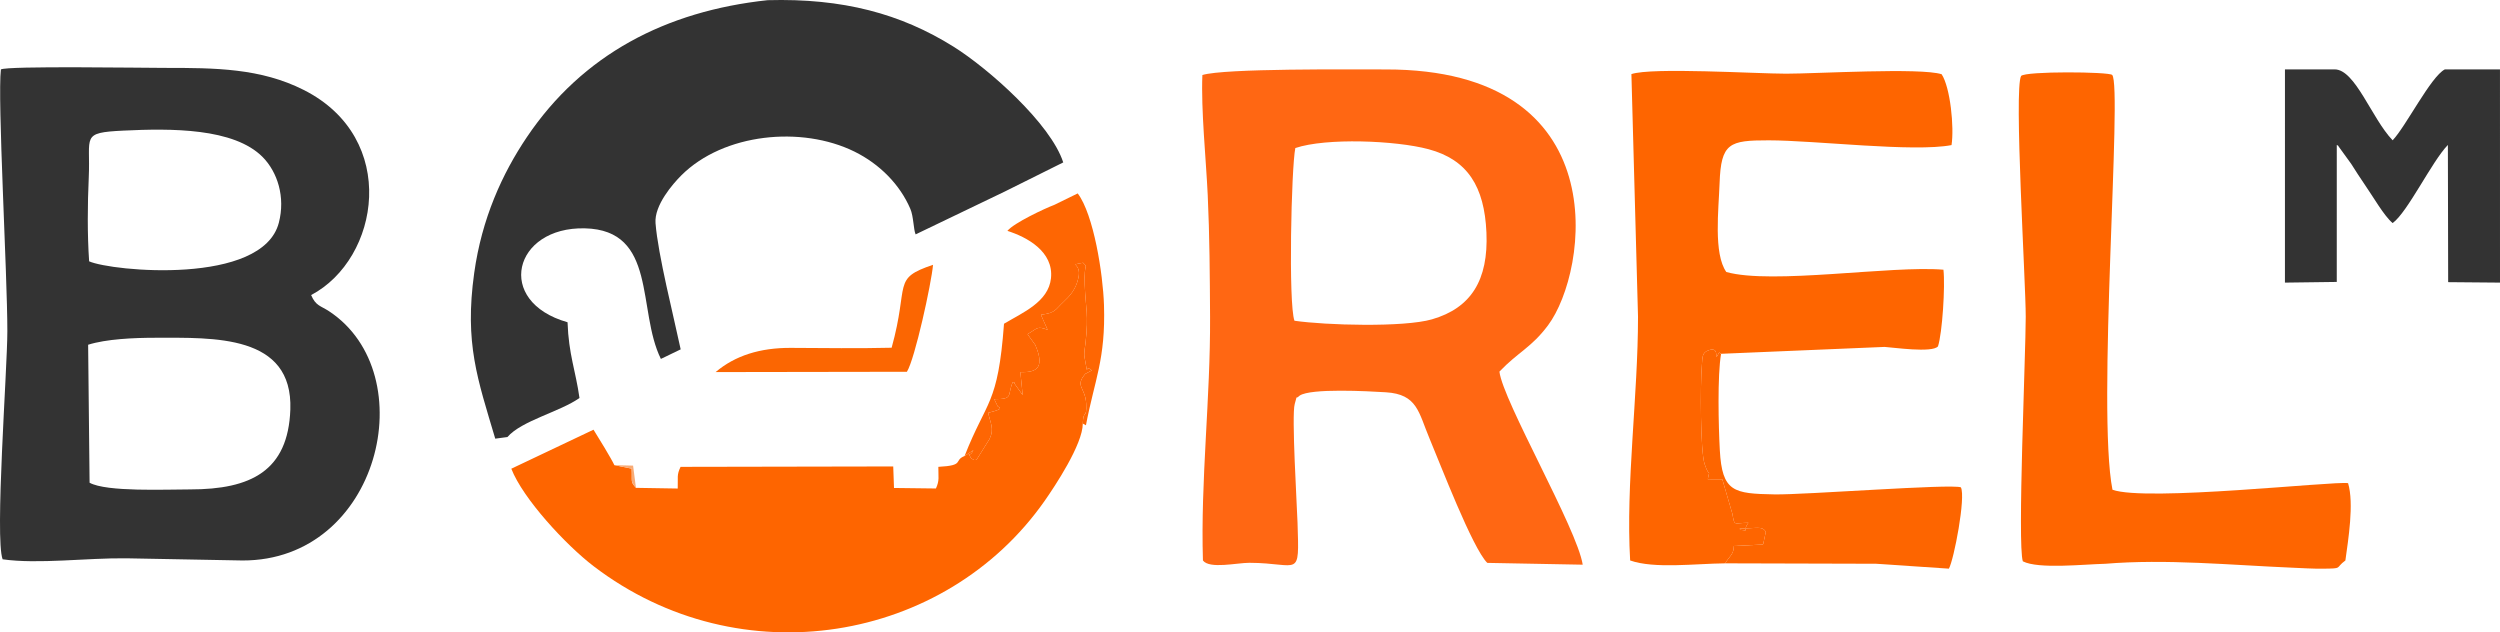 <?xml version="1.0" encoding="UTF-8"?>
<!DOCTYPE svg PUBLIC "-//W3C//DTD SVG 1.1//EN" "http://www.w3.org/Graphics/SVG/1.1/DTD/svg11.dtd">
<!-- Creator: CorelDRAW 2019 (64-Bit) -->
<svg xmlns="http://www.w3.org/2000/svg" xml:space="preserve" width="182.358mm" height="46.127mm" version="1.1" style="shape-rendering:geometricPrecision; text-rendering:geometricPrecision; image-rendering:optimizeQuality; fill-rule:evenodd; clip-rule:evenodd"
viewBox="0 0 17710.88 4479.91"
 xmlns:xlink="http://www.w3.org/1999/xlink"
 xmlns:xodm="http://www.corel.com/coreldraw/odm/2003">
 <defs>
  <style type="text/css">
   <![CDATA[
    .fil0 {fill:#333333}
    .fil6 {fill:#F8AB76}
    .fil5 {fill:#FB6602}
    .fil3 {fill:#FD6500}
    .fil2 {fill:#FE6500}
    .fil4 {fill:#FE6603}
    .fil1 {fill:#FF6713}
   ]]>
  </style>
 </defs>
 <g id="Слой_x0020_1">
  <path class="fil0" d="M624.37 2442.26c127.93,-40.53 323.32,-49.44 476.14,-49.46 411.89,-0.11 975.64,-25.65 956.32,509.06 -15.72,435.2 -280.3,565.34 -709.63,565.28 -170.36,-0.02 -592.71,19.17 -712.56,-47.38l-10.27 -977.5zm7.05 -590.93c-13.08,-190.05 -11.38,-403.6 -2.6,-594.26 13.52,-293.6 -59.52,-316.95 244.71,-331.75 336.47,-16.36 783.48,-19.64 987.72,187.77 104.43,106.05 161.45,282.16 114.21,464.66 -115.7,446.84 -1183.97,344.51 -1344.03,273.57zm-624.96 -1359.38c-25.16,205.96 45.63,1444.03 45.63,1854.67 0,268.35 -89.99,1467.5 -33.4,1615.71 251.54,35.74 595.9,-10.35 876.25,-7.12l822.29 15.44c972.92,2.83 1287.3,-1321.23 614.54,-1765.31 -60.43,-39.89 -94.99,-37.79 -127.57,-115.04 486.2,-256.64 626.7,-1110.6 -52.86,-1453.28 -305.08,-153.84 -624.29,-156.36 -989.15,-156.03 -139.94,0.13 -1115.6,-15.44 -1155.72,10.95z"/>
  <path class="fil1" d="M9176.45 1048.83c218.21,-73.87 712.32,-53.77 943.41,8.07 277.28,74.2 396.28,264.57 410.58,590.47 14.8,337.25 -108.98,534.61 -385.66,614.82 -200.17,58.04 -753.93,42.23 -974.38,10.05 -43.87,-119.56 -22.4,-1081.87 6.05,-1223.41zm-654.45 2921.72c46.4,62.44 241.9,16.26 328.97,16.56 358.08,1.24 353.69,120.48 341.18,-283.75 -3.78,-122.13 -43.13,-764.48 -19.83,-841.39 23.67,-78.11 -2.72,-23.71 34.82,-59.27 78.77,-53.54 485.6,-31.43 610.75,-23.66 224.31,13.92 231.28,142.38 309.19,327.12 77.09,182.78 304.15,776.84 409.29,881.52l676.16 12.77c-38.9,-253.11 -565.64,-1160.21 -590.05,-1367.86 133.35,-139.87 225.59,-169.11 344.31,-327.98 286.28,-383.14 493.53,-1814.57 -1149.92,-1812.66 -247.81,0.28 -1142.14,-8.67 -1298.78,39.53 -10.29,247.1 25.98,596.47 37.89,851.61 13.27,284.23 14.98,575.92 16.56,860.74 3.21,575.42 -68.03,1162.08 -50.52,1726.71z"/>
  <path class="fil0" d="M3594.71 3096.17c100.67,-116.49 372.76,-178.84 510.56,-276.72 -27.42,-194.82 -76.5,-306.7 -84.59,-536.41 -518.26,-147.06 -382.7,-677.18 122.6,-665.4 515.22,12.02 368.33,580.32 538.67,925.09l140.19 -67.71c-48.95,-231.98 -161.09,-671.14 -178.16,-894.32 -9.66,-126.39 122.41,-278.09 183.07,-338.53 300.02,-298.94 852.27,-352.11 1225.54,-168.52 180.52,88.8 323.34,235 396.56,405.98 23.3,54.43 21.82,144.37 37.41,180.9l630.05 -302.77 415.75 -207.06c-88.33,-274.74 -530.97,-666 -777.19,-820.02 -374.18,-234.08 -784.88,-344.03 -1316.94,-329.38 -722.56,77.43 -1311.81,386.1 -1705.15,969.39 -175.71,260.57 -319.99,578.51 -373.58,963.2 -69.61,499.63 24.09,751.75 149.04,1173.75l86.18 -11.48z"/>
  <path class="fil2" d="M6833.42 3230.49c-81.49,32.78 6.3,66.74 -185.84,76.81 -0.65,71.41 9.39,95.43 -17.13,153.28l-297.03 -3.64 -5.46 -152.46 -1506.56 2.87c-28.62,59.5 -17.27,72.49 -20.16,153.56l-295.94 -4.89c-40.76,-47.16 -26.05,-37.35 -30.58,-136.02l-122.34 -24.73c-17.38,-39.27 -118.65,-205.81 -147.72,-251.18l-582.33 276.4c82.12,211.48 386.09,540.23 583.05,690.61 1038.19,792.68 2491.56,541.54 3195.2,-462.67 71.75,-102.39 270.28,-400.76 270.34,-547.67 3.28,-106.55 29.07,-24.62 23.99,-139.94 -5.19,-117.44 -82.71,-122.64 -6.4,-212.15l45.81 -24.58c-51.69,-50.2 -21.19,65.15 -50.8,-91.56 -5.93,-31.39 2.89,-70.65 6.64,-103.55 23.35,-205.04 0.49,-241.5 -5.61,-412.37 -6.08,-170.19 26.95,-113.02 -11.79,-155.19 -112.14,21.47 -8.5,-5.65 -32.77,106.28 -18.09,83.45 -61.19,129.59 -108.62,173.74 -55.97,52.11 -53.36,75.85 -156.65,88.07 2.29,7.45 6.44,15.48 9.08,21.56 2.47,5.71 5.76,13.65 8.62,20.17l29.54 65.14c-76.44,-27.31 -66.72,-13.62 -141.86,30.79 2.04,4.74 6.74,10.66 8.38,13.01l45.81 63.41c79.03,182.61 -14.31,193.77 -105.63,192.98l16.36 162.19 -49.08 -68.6c-31.61,-42.36 16.36,-8.49 -20.77,-23.85 -41.3,94.31 8.31,122.1 -131.42,121.4l23.54 49.19c2.73,9.17 65.42,16 -66.7,47.45 15.29,72.12 44.63,112.73 9.97,184.97l-92.41 147.94c-5.69,1.02 -14.92,2.53 -17.3,1.24l-20.15 -10.35c-34.79,-65.65 -14.71,5.7 14.79,-58.82l-62.07 41.13z"/>
  <path class="fil2" d="M11548.51 3970.55c171.58,60.32 461,22.44 673.65,20.29 26.75,-46.86 56.91,-61.72 60.08,-110.04 0.38,-5.84 0.06,-8.84 1.49,-12.93l205.58 -10.23c1.62,-2.12 2.48,-6.77 2.71,-7.51l17.75 -82.61c-27.37,-44.64 -67.65,-22.9 -184.92,-22.9 1.05,2.82 1.96,8.5 2.8,8.58 73.57,6.95 10,16.75 58.77,-49.69 -104.46,0 -96.75,30.16 -113.72,-63.82l-71.3 -244.54 -102.58 -0.11c15.58,-90.42 14.37,5.07 -23.03,-108.42 -29.61,-89.83 -31.17,-557.3 -19.17,-697.74 5.02,-58.72 -0.72,-91.11 49.52,-108.1 90.08,-30.46 26.19,103.94 72.19,17.81 2.43,-4.54 9.07,6.85 14.46,7.8l1158.34 -48.71c54.86,2.9 339.95,44.84 378.34,-4.38 30.49,-94.11 51.78,-426.74 38.45,-542.61 -367.83,-31.38 -1214.84,107.19 -1538.07,16.28 -91.78,-129.68 -54.21,-443.45 -47.72,-629.61 9.95,-285.15 69.18,-303.32 348.03,-303.2 325.85,0.14 1027.67,85.52 1295.17,33.72 19.57,-125.8 -8.36,-408.24 -70.1,-501.97 -149.75,-47.93 -885.24,-3.92 -1101.47,-3.88 -213.9,0.04 -950.85,-46.26 -1096.34,2.89l46.81 1718.91c0.22,558.86 -87.49,1187.29 -55.73,1726.71z"/>
  <path class="fil2" d="M14914.97 3993.99c428.79,-35.62 890.45,9.32 1315.43,27.3 73.97,3.13 154.79,8.44 228.26,7.48 143.83,-1.88 80.47,-2.16 156.9,-58.21 20,-146.37 62.49,-403.73 19.07,-547.66 -96.6,-16.61 -1431.82,133.12 -1669.09,46.53 -111.9,-565.89 71.24,-2857.78 -1.97,-2938.44 -21.06,-23.2 -614.95,-28.03 -645.5,7.23 -51.19,95.38 32.99,1456.68 33,1705.63 0.02,263.7 -59.88,1612.49 -20.6,1732.63 109.22,56.78 433.81,20.91 584.49,17.52z"/>
  <path class="fil0" d="M16187.27 2002.14l367.19 -4.87 0.11 -970.54c5.64,3.7 11.5,4.14 13.2,11.46l88.86 122.52c33.85,53.04 64.93,102.4 97.37,149.05 59.36,85.35 134.45,218.54 196.26,270.6 105.84,-76.29 278.46,-438.08 391.36,-553.52l2.03 972.06 367.23 3.23 -0.17 -1510.67 -390.42 0c-99.75,50.98 -276.22,404.53 -370.03,502.48 -148.42,-154.33 -264.5,-502.57 -411.15,-502.47l-351.73 -0.01 -0.11 1510.67z"/>
  <path class="fil3" d="M12222.16 3990.84l1068.99 3.02 515.5 34.73c35.64,-63.31 120.55,-506.58 85.05,-576.05 -67.45,-26.51 -1109.14,53.7 -1320.26,49.92 -290.56,-5.2 -371.37,-17.38 -387.61,-313.18 -9.15,-166.53 -17.85,-528.53 8.96,-682.88 -5.39,-0.95 -12.03,-12.33 -14.46,-7.8 -46,86.13 17.89,-48.27 -72.19,-17.81 -50.24,16.99 -44.5,49.38 -49.52,108.1 -11.99,140.44 -10.44,607.91 19.17,697.74 37.4,113.49 38.61,18 23.03,108.42l102.58 0.11 71.3 244.54c16.97,93.97 9.26,63.82 113.72,63.82 -48.76,66.44 14.8,56.64 -58.77,49.69 -0.84,-0.08 -1.75,-5.76 -2.8,-8.58 117.26,0 157.55,-21.74 184.92,22.9l-17.75 82.61c-0.23,0.74 -1.09,5.39 -2.71,7.51l-205.58 10.23c-1.43,4.09 -1.11,7.09 -1.49,12.93 -3.17,48.32 -33.33,63.18 -60.08,110.04z"/>
  <path class="fil4" d="M7466.19 1452.58c-61.58,22.85 -284.38,127.05 -329.56,183.16 138.83,43.4 329.14,146.76 308.82,335.94 -18.06,168.12 -201.55,243.15 -332.7,321.75 -43.03,580.44 -122.47,536.91 -279.32,937.05l62.07 -41.13c-29.51,64.52 -49.58,-6.84 -14.79,58.82l20.15 10.35c2.38,1.29 11.61,-0.22 17.3,-1.24l92.41 -147.94c34.65,-72.24 5.31,-112.85 -9.97,-184.97 132.12,-31.46 69.43,-38.29 66.7,-47.45l-23.54 -49.19c139.74,0.7 90.13,-27.09 131.42,-121.4 37.14,15.36 -10.84,-18.51 20.77,23.85l49.08 68.6 -16.36 -162.19c91.32,0.79 184.66,-10.37 105.63,-192.98l-45.81 -63.41c-1.64,-2.35 -6.34,-8.27 -8.38,-13.01 75.13,-44.4 65.41,-58.1 141.86,-30.79l-29.54 -65.14c-2.87,-6.53 -6.16,-14.46 -8.62,-20.17 -2.64,-6.08 -6.79,-14.11 -9.08,-21.56 103.29,-12.22 100.68,-35.96 156.65,-88.07 47.43,-44.15 90.53,-90.29 108.62,-173.74 24.27,-111.93 -79.37,-84.81 32.77,-106.28 38.74,42.17 5.71,-15 11.79,155.19 6.1,170.87 28.96,207.33 5.61,412.37 -3.75,32.9 -12.58,72.16 -6.64,103.55 29.61,156.71 -0.88,41.35 50.8,91.56l-45.81 24.58c-76.31,89.52 1.21,94.71 6.4,212.15 5.08,115.32 -20.71,33.39 -23.99,139.94l22.15 12.07c61.12,-322.94 140.12,-466.03 127.9,-851.98 -6.95,-219.65 -72.73,-640.73 -186.05,-790.66l-168.73 82.37z"/>
  <path class="fil5" d="M6424.88 2633.74c56.42,-89.09 174.08,-628.74 185.09,-757.71 -294.58,98.92 -166.76,131.87 -293.33,587.41 -235.49,5.78 -478.05,2.19 -714.1,1.04 -216.94,-1.06 -394.13,54.22 -532.86,171.46l1355.19 -2.19z"/>
  <path class="fil6" d="M4505.3 3456.02l-20.25 -157.49 -132.68 -3.25 122.34 24.73c4.54,98.67 -10.18,88.86 30.58,136.02z"/>
 </g>
</svg>
